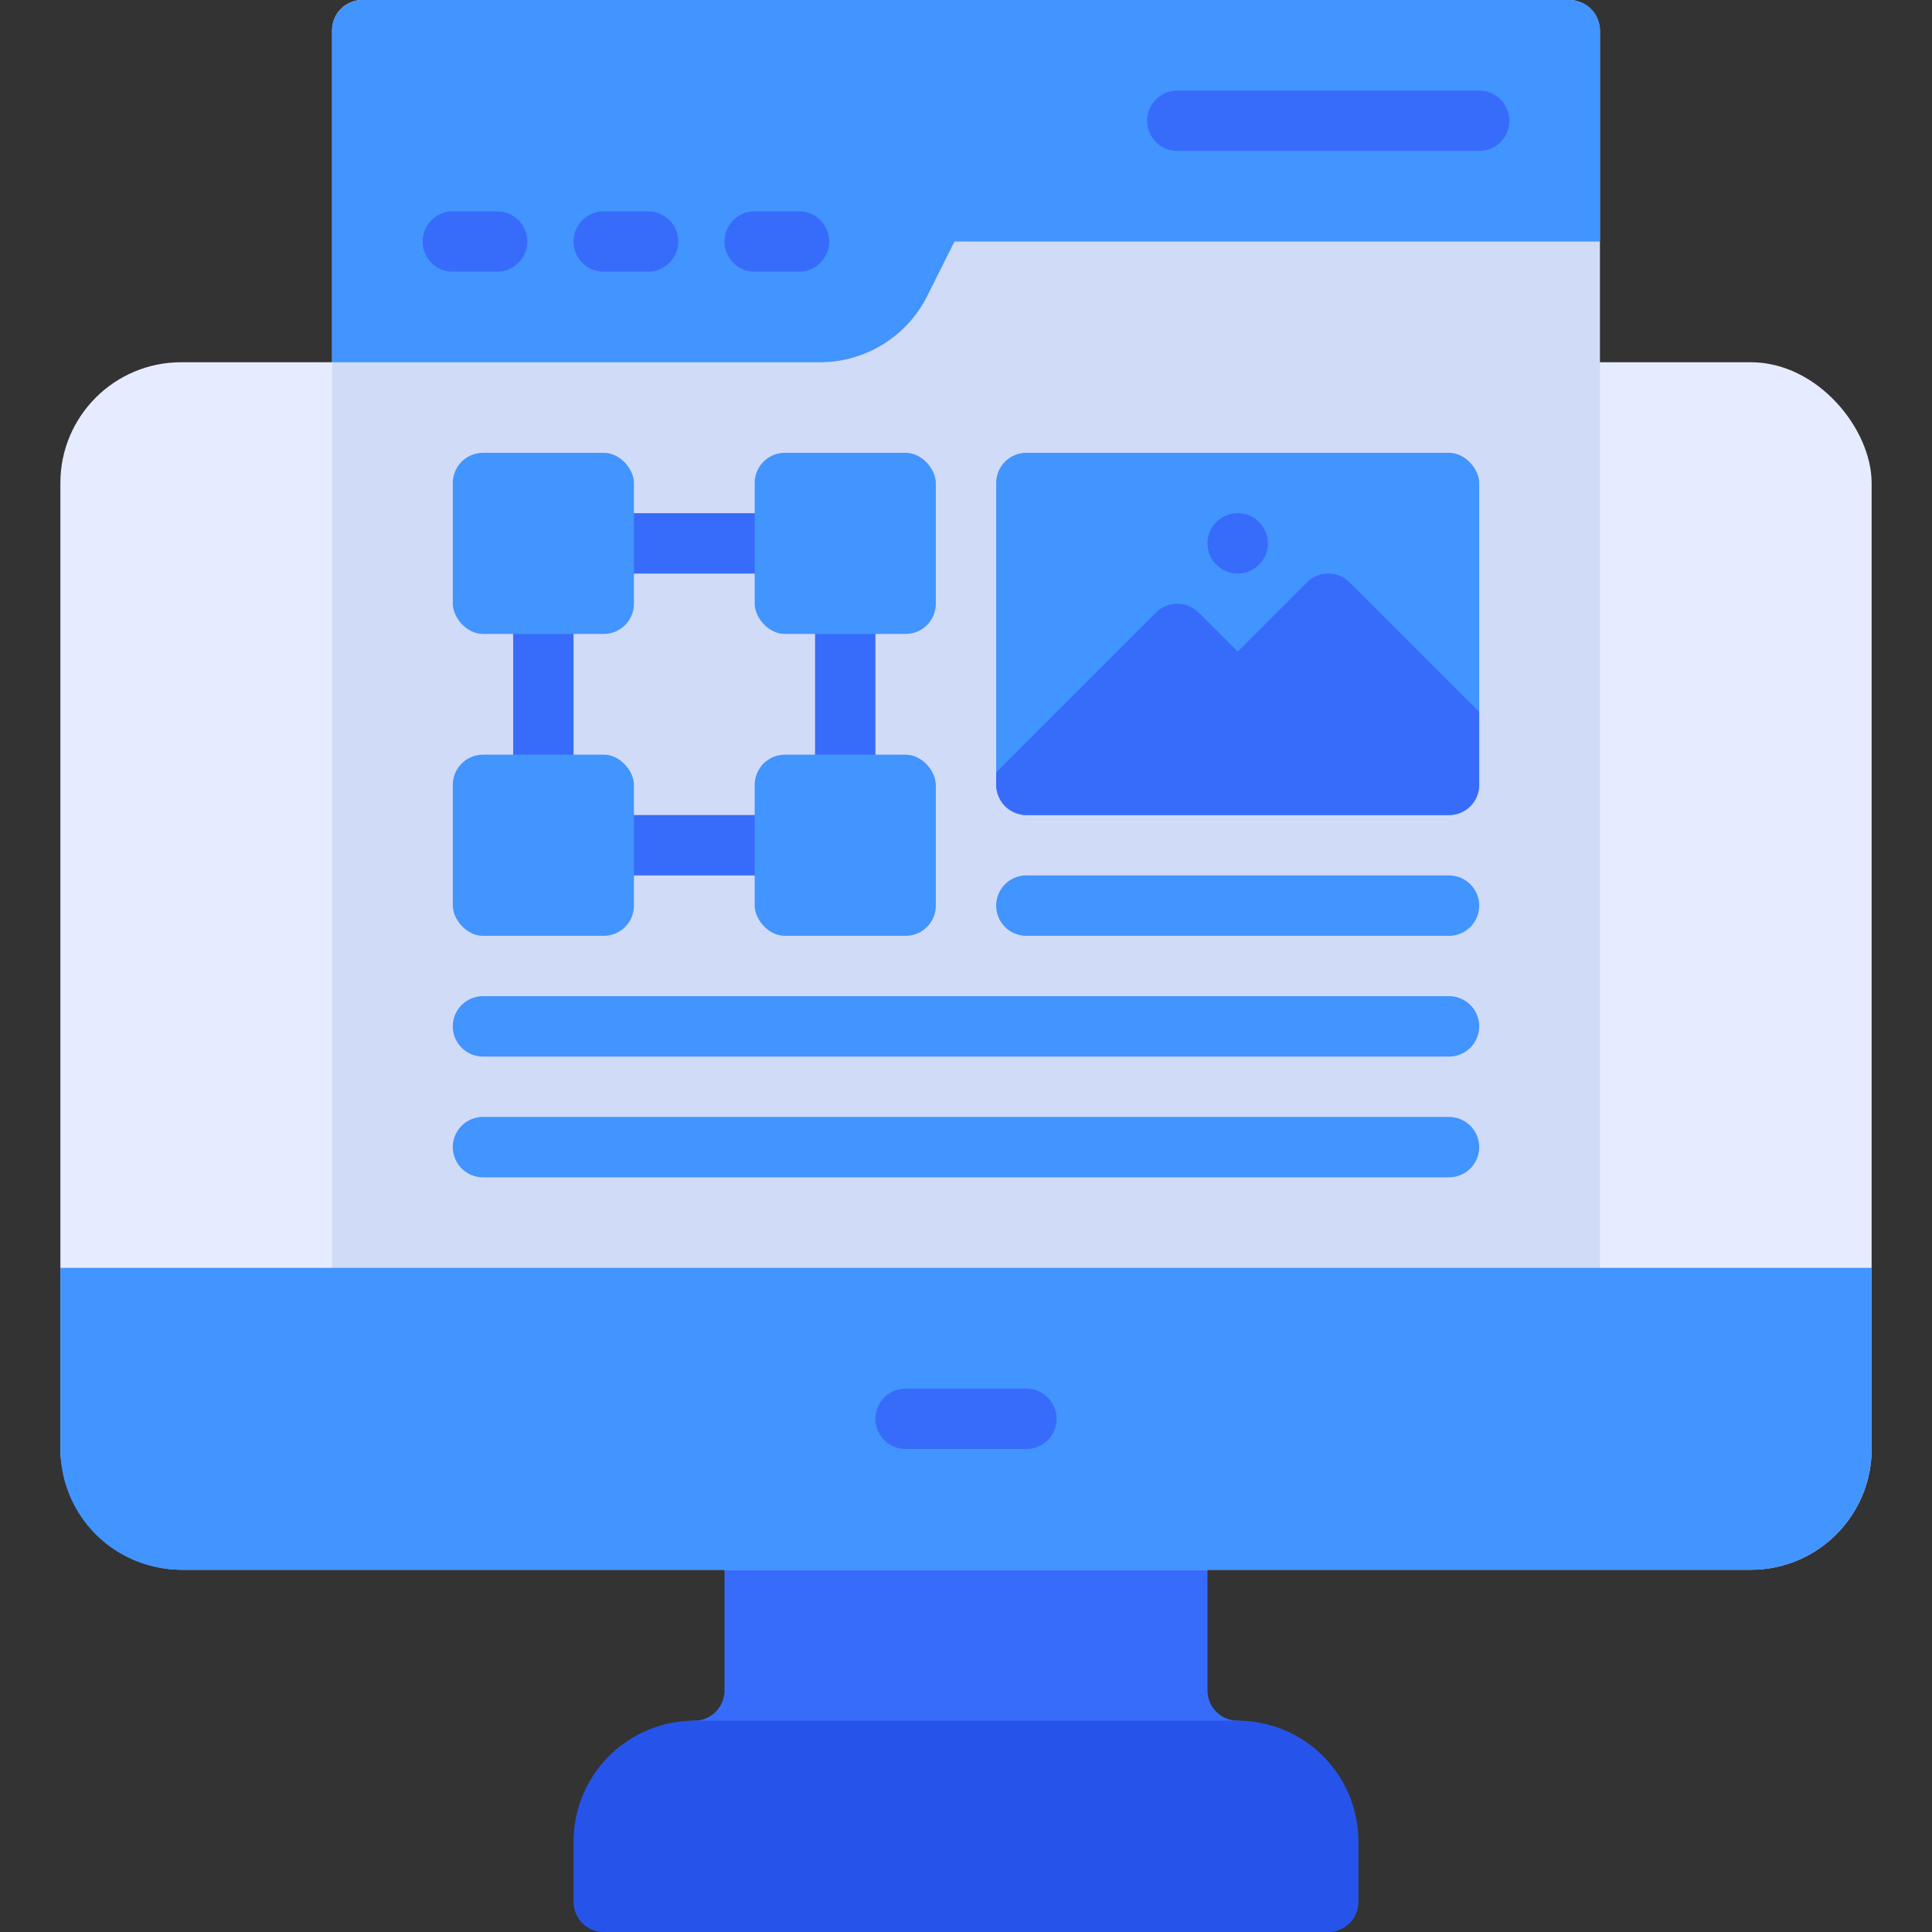 <?xml version="1.0" encoding="UTF-8"?> <svg xmlns="http://www.w3.org/2000/svg" height="512" viewBox="0 0 64 64" width="512"><rect x="0" y="0" width="64" height="64" fill="#333333" stroke="none"/><g id="Web_Design" data-name="Web Design"><path d="m41 57a1.001 1.001 0 0 1 -1-1v-5a1 1 0 0 0 -1-1h-14a1 1 0 0 0 -1 1v5a1.001 1.001 0 0 1 -1 1 1 1 0 0 0 0 2h18a1 1 0 0 0 0-2z" fill="#376cfb"></path><rect fill="#e6ecff" height="40" rx="4" width="60" x="2" y="12"></rect><path d="m41 57h-18a4.005 4.005 0 0 0 -4 4v2a1 1 0 0 0 1 1h24a1 1 0 0 0 1-1v-2a4.005 4.005 0 0 0 -4-4z" fill="#2654ea"></path><rect fill="#d0dbf7" height="44" rx="1" width="42" x="11"></rect><path d="m52 0h-40a1 1 0 0 0 -1 1v11h16.146a3.979 3.979 0 0 0 3.578-2.211l.895-1.789h21.382v-7a1 1 0 0 0 -1-1z" fill="#4294ff"></path><g fill="#376cfb"><path d="m16.468 9h-1.468a1 1 0 0 1 0-2h1.468a1 1 0 0 1 0 2z"></path><path d="m21.468 9h-1.468a1 1 0 0 1 0-2h1.468a1 1 0 0 1 0 2z"></path><path d="m26.468 9h-1.468a1 1 0 0 1 0-2h1.468a1 1 0 0 1 0 2z"></path><path d="m49 5h-10a1 1 0 0 1 0-2h10a1 1 0 0 1 0 2z"></path><path d="m28 27a1 1 0 0 1 -1-1v-6a1 1 0 0 1 2 0v6a1 1 0 0 1 -1 1z"></path><path d="m18 27a1 1 0 0 1 -1-1v-6a1 1 0 0 1 2 0v6a1 1 0 0 1 -1 1z"></path><path d="m26 29h-6a1 1 0 0 1 0-2h6a1 1 0 0 1 0 2z"></path><path d="m26 19h-6a1 1 0 0 1 0-2h6a1 1 0 0 1 0 2z"></path></g><path d="m48 35h-32a1 1 0 0 1 0-2h32a1 1 0 0 1 0 2z" fill="#4294ff"></path><path d="m48 39h-32a1 1 0 0 1 0-2h32a1 1 0 0 1 0 2z" fill="#4294ff"></path><rect fill="#4294ff" height="12" rx="1" width="16" x="33" y="15"></rect><path d="m48 31h-14a1 1 0 0 1 0-2h14a1 1 0 0 1 0 2z" fill="#4294ff"></path><path d="m44.707 19.293a1.0 1 0 0 0 -1.414 0l-2.293 2.293-1.293-1.293a1.0 1 0 0 0 -1.414 0l-5.293 5.293v.414a1 1 0 0 0 1 1h14a1 1 0 0 0 1-1v-2.414z" fill="#376cfb"></path><circle cx="41" cy="18" fill="#376cfb" r="1"></circle><path d="m62 42h-60v6a4 4 0 0 0 4 4h52a4 4 0 0 0 4-4z" fill="#4294ff"></path><path d="m34 48h-4a1 1 0 0 1 0-2h4a1 1 0 0 1 0 2z" fill="#376cfb"></path><rect fill="#4294ff" height="6" rx="1" width="6" x="15" y="15"></rect><rect fill="#4294ff" height="6" rx="1" width="6" x="25" y="15"></rect><rect fill="#4294ff" height="6" rx="1" width="6" x="15" y="25"></rect><rect fill="#4294ff" height="6" rx="1" width="6" x="25" y="25"></rect></g></svg> 